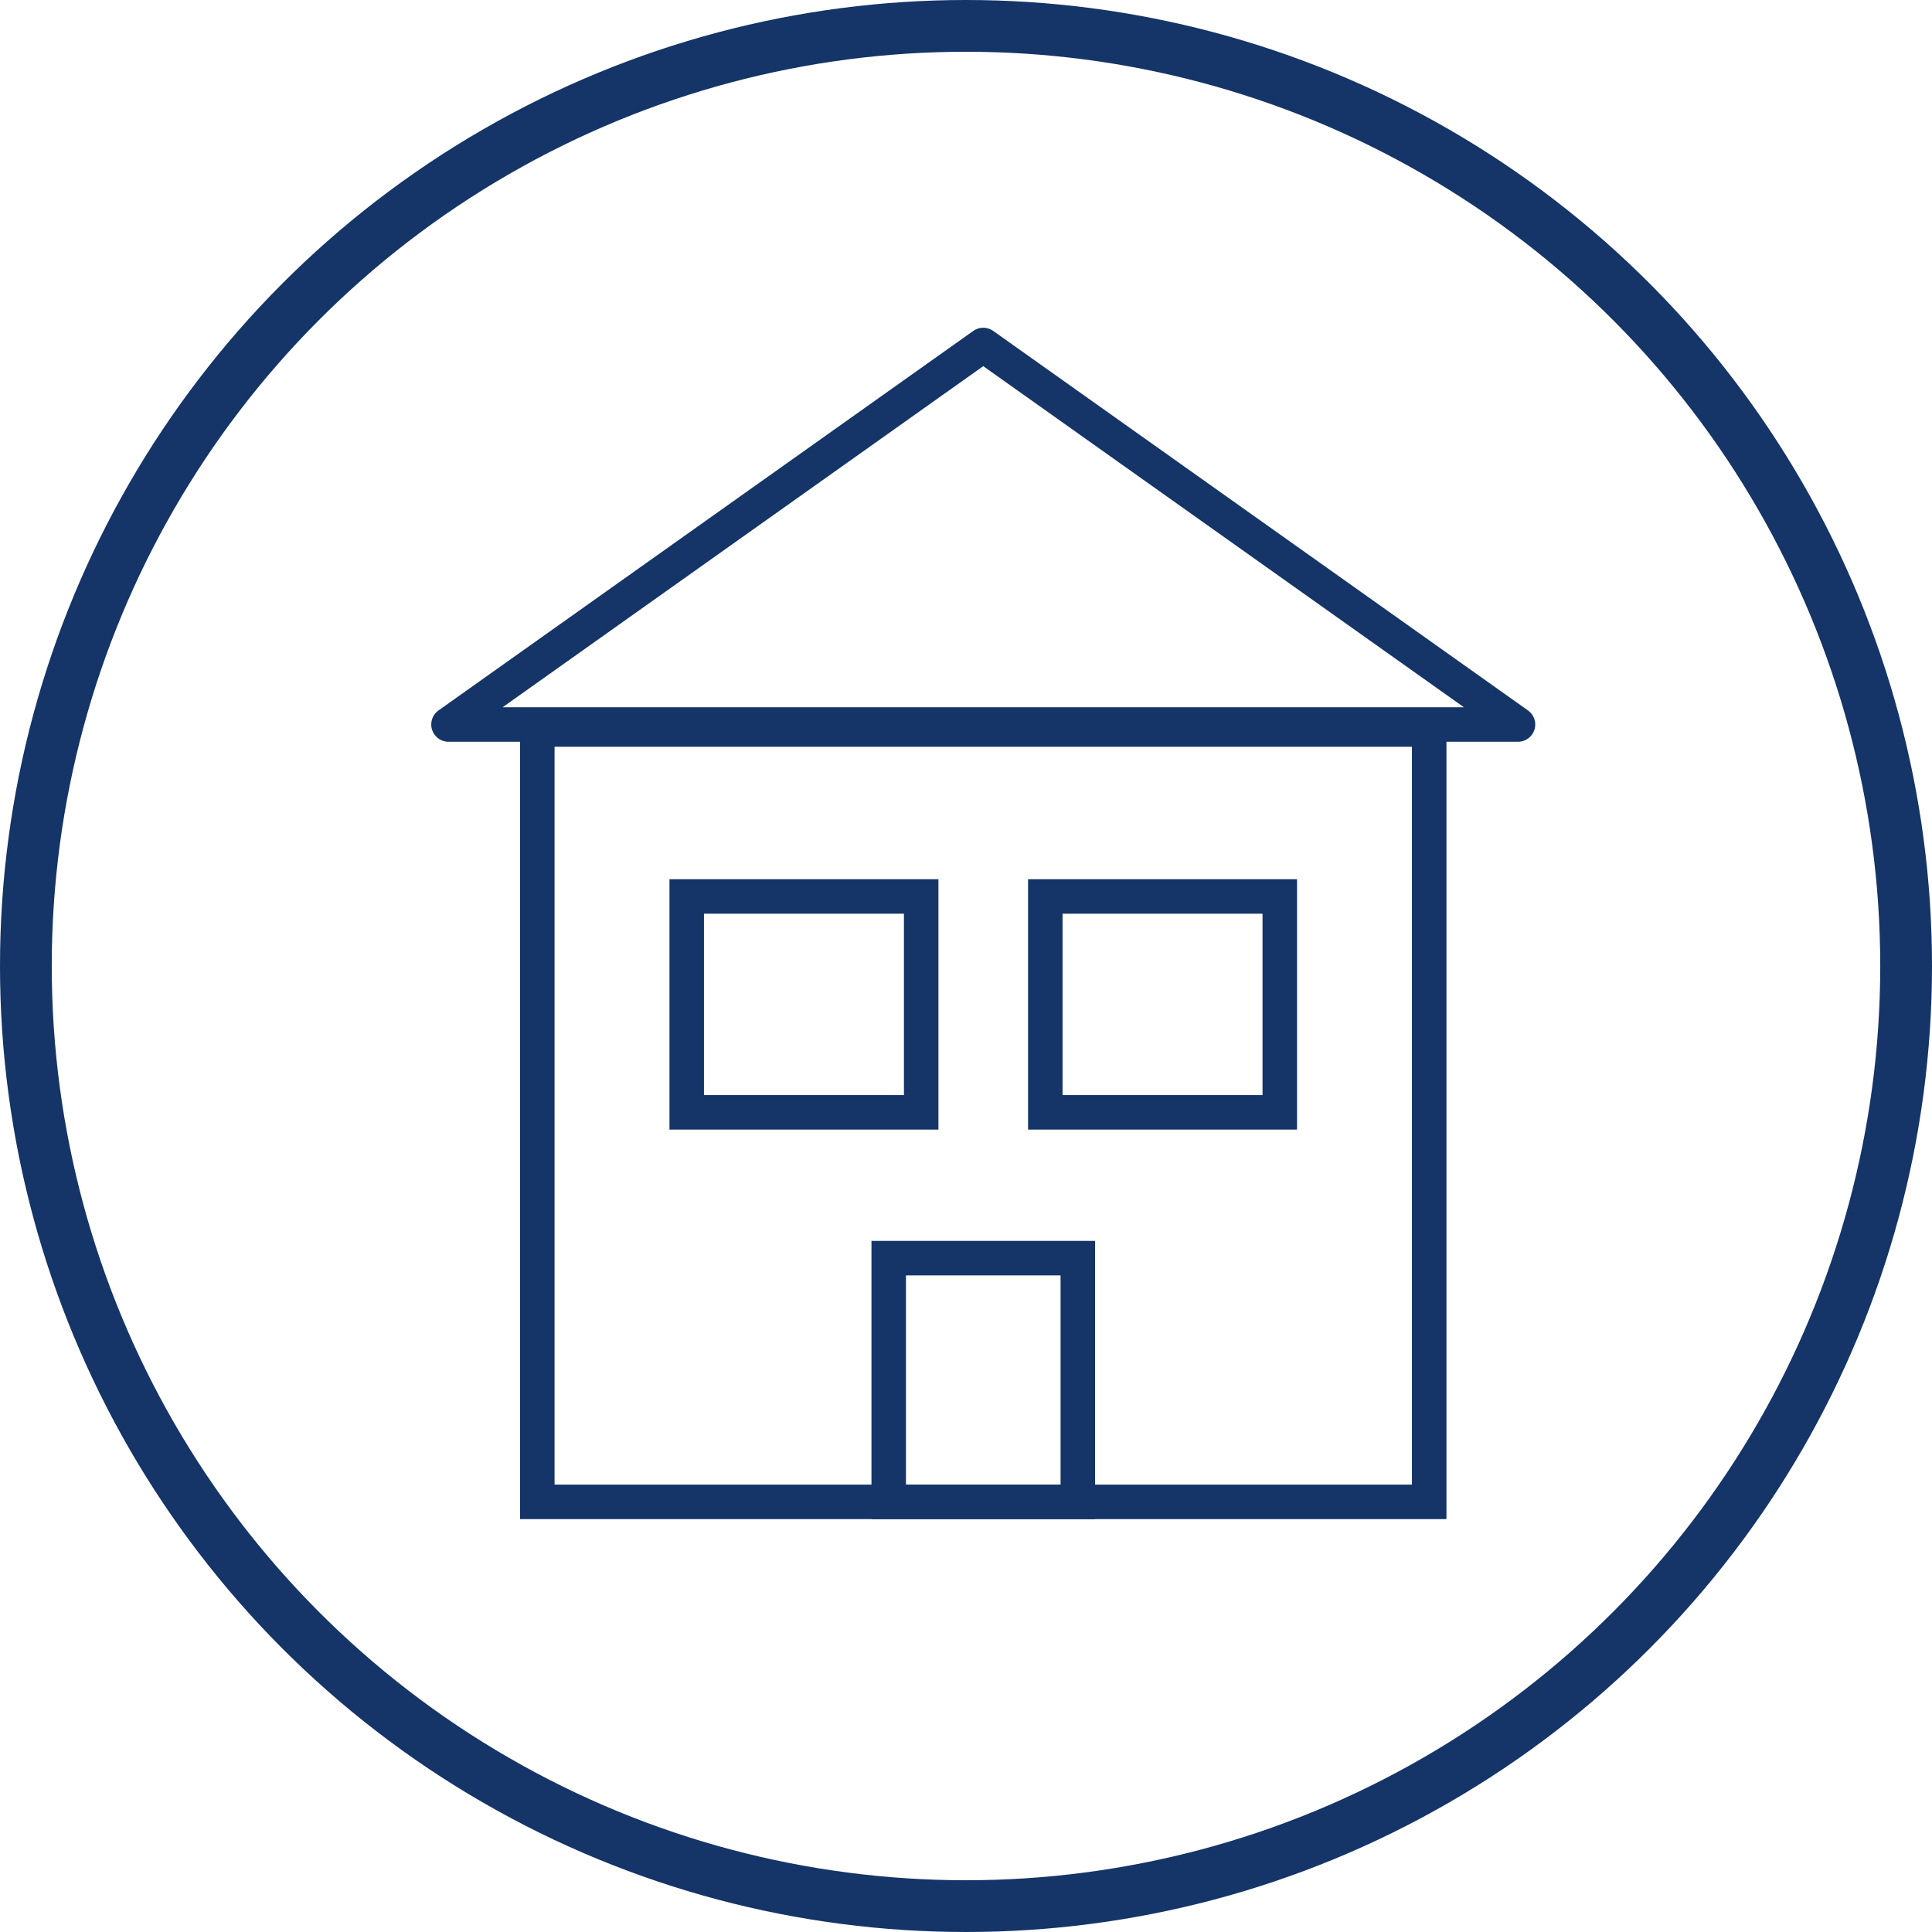 <svg width="56" height="56" viewBox="0 0 56 56" fill="none" xmlns="http://www.w3.org/2000/svg">
<circle cx="28" cy="28" r="27.25" stroke="#153467" stroke-width="1.5"/>
<rect x="15.574" y="21.145" width="25.852" height="22.387" stroke="#153467"/>
<rect x="25.76" y="36.468" width="5.481" height="7.065" stroke="#153467"/>
<rect x="19.905" y="25.984" width="6.796" height="6.258" stroke="#153467"/>
<rect x="30.299" y="25.984" width="6.796" height="6.258" stroke="#153467"/>
<path d="M44 21H15.447H13L28.5 10L44 21Z" stroke="#153467" stroke-linejoin="round"/>
</svg>
